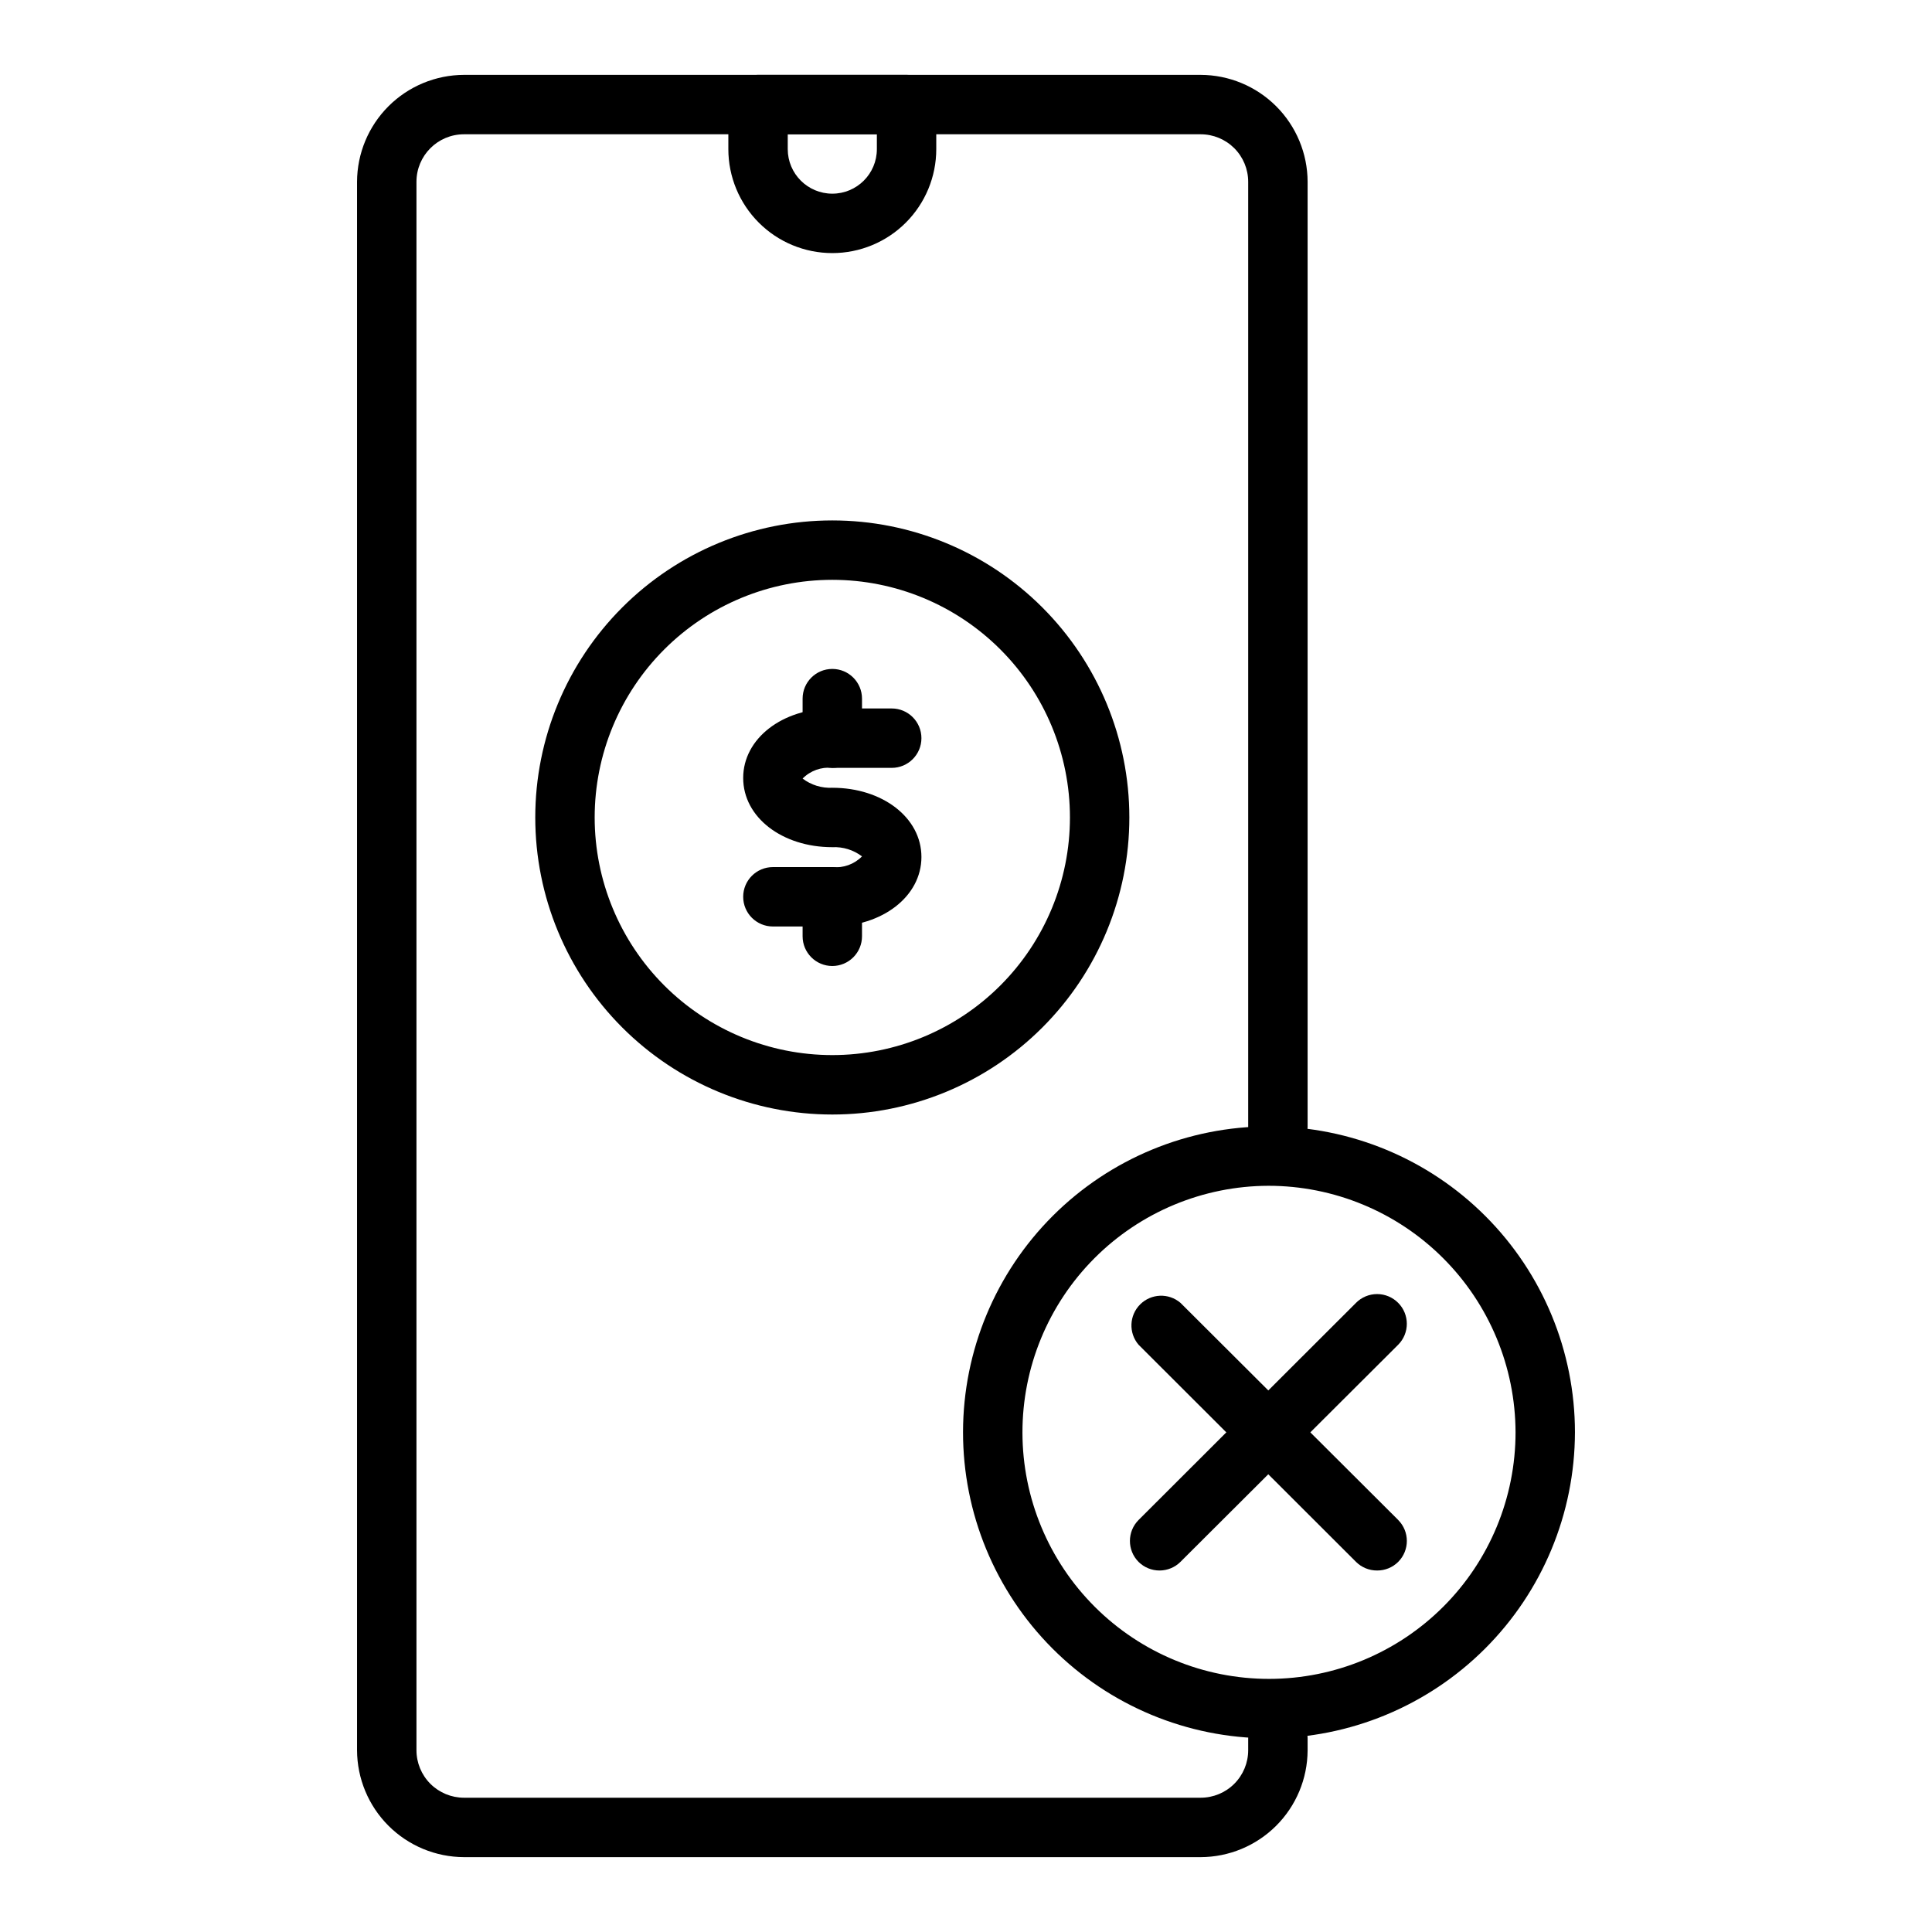 <?xml version="1.0" encoding="UTF-8"?>
<!-- The Best Svg Icon site in the world: iconSvg.co, Visit us! https://iconsvg.co -->
<svg fill="#000000" width="800px" height="800px" version="1.1" viewBox="144 144 512 512" xmlns="http://www.w3.org/2000/svg">
 <g>
  <path d="m462.19 636.16h-195.23c-7.508-0.023-14.707-3.016-20.016-8.324-5.309-5.309-8.301-12.508-8.324-20.016v-415.64c0.023-7.508 3.016-14.703 8.324-20.016 5.309-5.309 12.508-8.301 20.016-8.324h195.23c7.508 0.023 14.707 3.016 20.016 8.324 5.309 5.312 8.305 12.508 8.324 20.016v250.41c0 4.348-3.523 7.871-7.871 7.871s-7.875-3.523-7.875-7.871v-250.41c0-3.34-1.324-6.543-3.688-8.906-2.363-2.359-5.566-3.688-8.906-3.688h-195.23c-6.957 0-12.594 5.641-12.594 12.594v415.64c0 3.34 1.324 6.543 3.688 8.906 2.363 2.363 5.566 3.688 8.906 3.688h195.23c3.34 0 6.543-1.324 8.906-3.688 2.363-2.363 3.688-5.566 3.688-8.906v-3.148c0-4.348 3.527-7.871 7.875-7.871s7.871 3.523 7.871 7.871v3.227c-0.043 7.496-3.043 14.672-8.352 19.965-5.309 5.293-12.492 8.273-19.988 8.297z"/>
  <path d="m364.57 211.07c-7.309 0-14.316-2.902-19.48-8.07-5.168-5.168-8.07-12.176-8.07-19.48v-11.809c0-4.348 3.523-7.875 7.871-7.875h39.359c2.09 0 4.09 0.832 5.566 2.309 1.477 1.477 2.305 3.477 2.305 5.566v11.809c0 7.305-2.902 14.312-8.066 19.48-5.168 5.168-12.176 8.07-19.484 8.07zm-11.809-31.488v3.938c0 6.519 5.289 11.805 11.809 11.805 6.523 0 11.809-5.285 11.809-11.805v-3.938z"/>
  <path d="m364.57 439.36c-20.879 0-40.902-8.293-55.664-23.059-14.762-14.762-23.055-34.785-23.055-55.664 0-20.875 8.293-40.898 23.055-55.66 14.762-14.766 34.785-23.059 55.664-23.059 20.879 0 40.902 8.293 55.664 23.059 14.762 14.762 23.055 34.785 23.055 55.66 0 20.879-8.293 40.902-23.055 55.664-14.762 14.766-34.785 23.059-55.664 23.059zm0-141.7c-16.703 0-32.719 6.633-44.531 18.445-11.809 11.809-18.445 27.828-18.445 44.527 0 16.703 6.637 32.723 18.445 44.531 11.812 11.812 27.828 18.445 44.531 18.445s32.723-6.633 44.531-18.445c11.809-11.809 18.445-27.828 18.445-44.531 0-16.699-6.637-32.719-18.445-44.527-11.809-11.812-27.828-18.445-44.531-18.445z"/>
  <path d="m364.57 389.53h-15.742c-4.348 0-7.875-3.523-7.875-7.871s3.527-7.871 7.875-7.871h15.742c2.918 0.297 5.812-0.746 7.871-2.836-2.254-1.711-5.043-2.578-7.871-2.438-13.227 0-23.617-7.871-23.617-18.344 0-10.469 10.391-18.422 23.617-18.422h15.742l0.004 0.004c4.348 0 7.871 3.523 7.871 7.871s-3.523 7.871-7.871 7.871h-15.746c-2.918-0.297-5.812 0.746-7.871 2.832 2.254 1.715 5.043 2.578 7.871 2.441 13.227 0 23.617 7.871 23.617 18.344 0 10.469-10.391 18.418-23.617 18.418z"/>
  <path d="m364.57 400c-4.348 0-7.871-3.527-7.871-7.875v-10.469c0-4.348 3.523-7.871 7.871-7.871 4.348 0 7.871 3.523 7.871 7.871v10.469c0 2.09-0.828 4.09-2.305 5.566-1.477 1.477-3.477 2.309-5.566 2.309z"/>
  <path d="m364.57 347.49c-4.348 0-7.871-3.523-7.871-7.871v-10.473c0-4.348 3.523-7.871 7.871-7.871 4.348 0 7.871 3.523 7.871 7.871v10.473c0 2.086-0.828 4.09-2.305 5.566s-3.477 2.305-5.566 2.305z"/>
  <path d="m480.14 604.67c-21.496-0.043-42.094-8.617-57.27-23.84-15.176-15.227-23.684-35.852-23.656-57.348 0.027-21.496 8.59-42.098 23.805-57.285 15.215-15.184 35.836-23.707 57.328-23.691 21.496 0.016 42.105 8.562 57.301 23.766 15.195 15.207 23.73 35.82 23.73 57.316-0.043 21.52-8.621 42.141-23.852 57.344-15.23 15.199-35.867 23.738-57.387 23.738zm0-146.42v-0.004c-17.32 0.043-33.914 6.961-46.137 19.23-12.223 12.273-19.074 28.895-19.043 46.215 0.027 17.316 6.93 33.918 19.191 46.148 12.262 12.234 28.879 19.098 46.195 19.082 17.32-0.012 33.926-6.902 46.168-19.156 12.242-12.25 19.121-28.859 19.121-46.18-0.043-17.344-6.961-33.961-19.242-46.211-12.277-12.25-28.91-19.129-46.254-19.129z"/>
  <path d="m451.32 560.2c-2.094 0.012-4.106-0.809-5.59-2.285-3.051-3.07-3.051-8.027 0-11.098l57.625-57.543v-0.004c1.477-1.488 3.488-2.328 5.59-2.328 2.098 0 4.109 0.84 5.586 2.328 3.055 3.07 3.055 8.031 0 11.102l-57.703 57.543h0.004c-1.469 1.457-3.445 2.273-5.512 2.285z"/>
  <path d="m508.95 560.2c-2.094 0.012-4.106-0.809-5.59-2.285l-57.625-57.543c-2.676-3.125-2.496-7.781 0.414-10.688 2.906-2.906 7.562-3.086 10.688-0.414l57.703 57.543-0.004 0.004c3.055 3.07 3.055 8.027 0 11.098-1.484 1.477-3.496 2.297-5.586 2.285z"/>
 </g>
</svg>